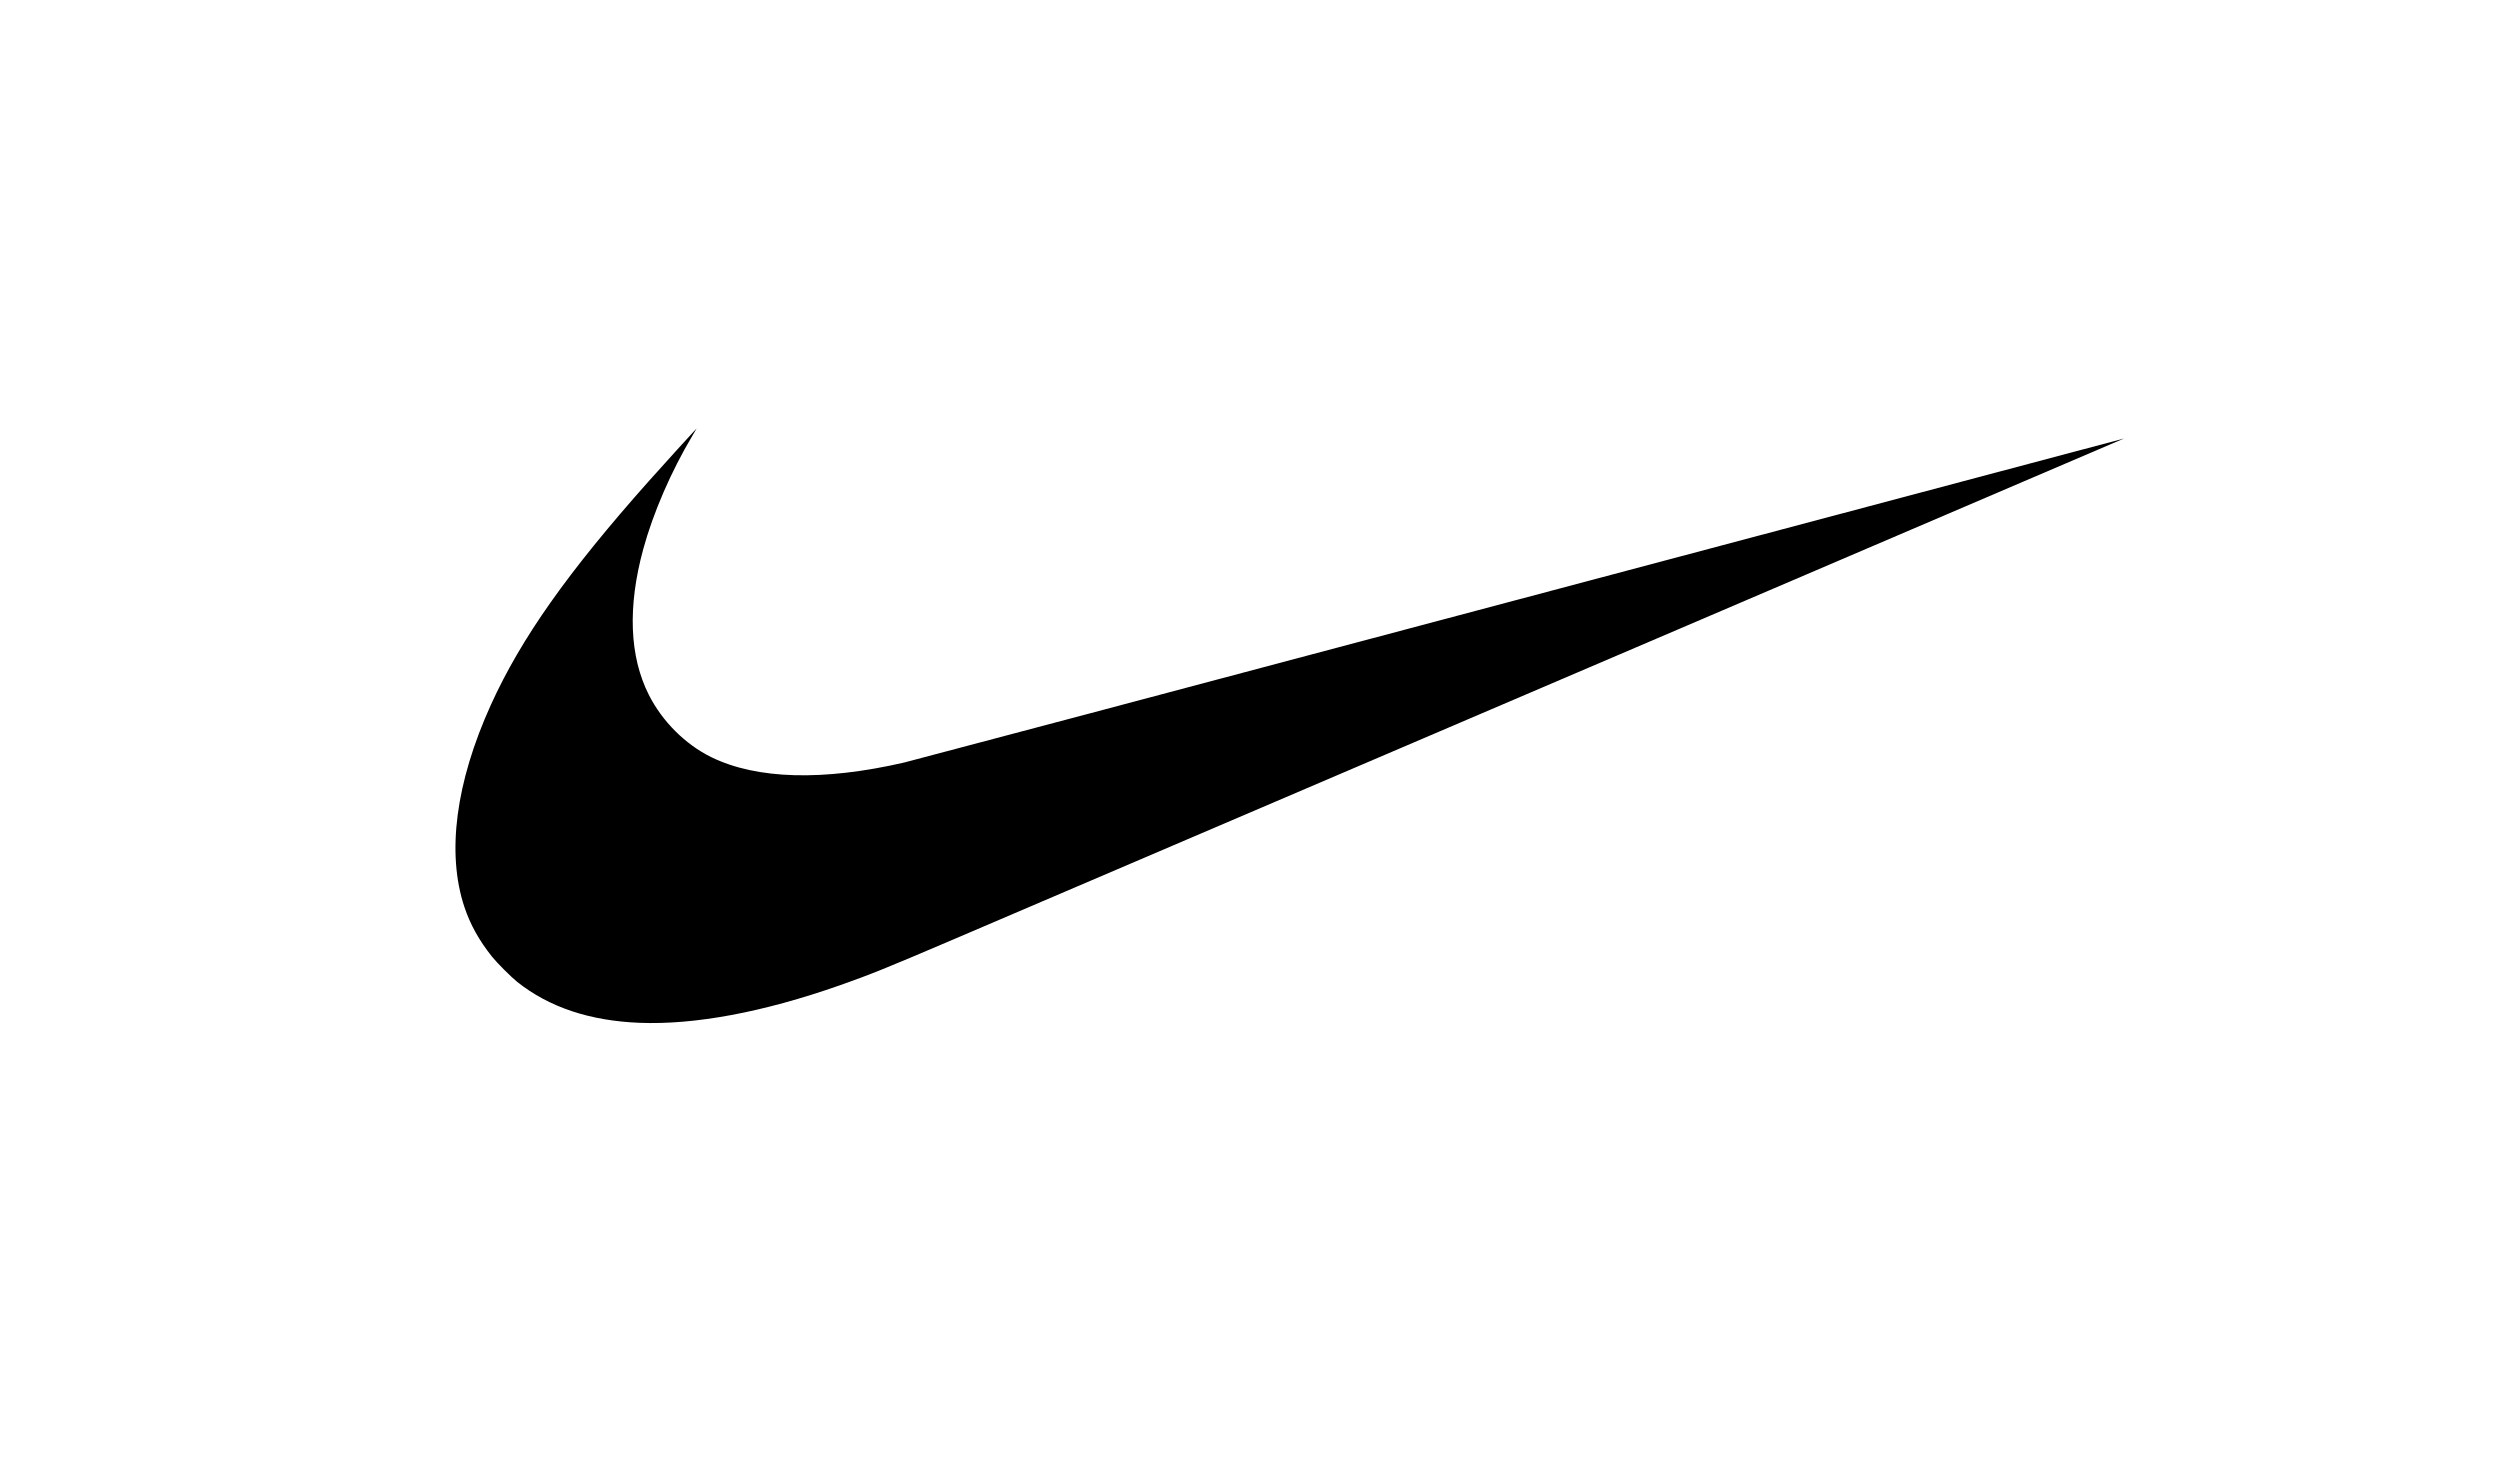 <svg width="160" height="94" viewBox="0 0 160 94" fill="none" xmlns="http://www.w3.org/2000/svg">
<rect width="160" height="94" fill="white"/>
<path d="M40.929 65.46C37.747 65.333 35.144 64.463 33.108 62.846C32.72 62.537 31.794 61.611 31.484 61.22C30.658 60.182 30.097 59.172 29.723 58.051C28.571 54.601 29.164 50.074 31.418 45.106C33.349 40.853 36.327 36.634 41.524 30.791C42.289 29.932 44.569 27.417 44.584 27.417C44.589 27.417 44.465 27.632 44.308 27.895C42.957 30.158 41.801 32.824 41.171 35.132C40.16 38.835 40.282 42.013 41.529 44.477C42.389 46.175 43.864 47.645 45.522 48.458C48.425 49.88 52.676 49.998 57.867 48.802C58.225 48.719 75.935 44.018 97.224 38.355C118.512 32.691 135.933 28.06 135.936 28.064C135.942 28.069 86.476 49.235 60.798 60.217C56.731 61.955 55.644 62.394 53.732 63.065C48.845 64.782 44.468 65.6 40.929 65.46Z" fill="black"/>
</svg>
